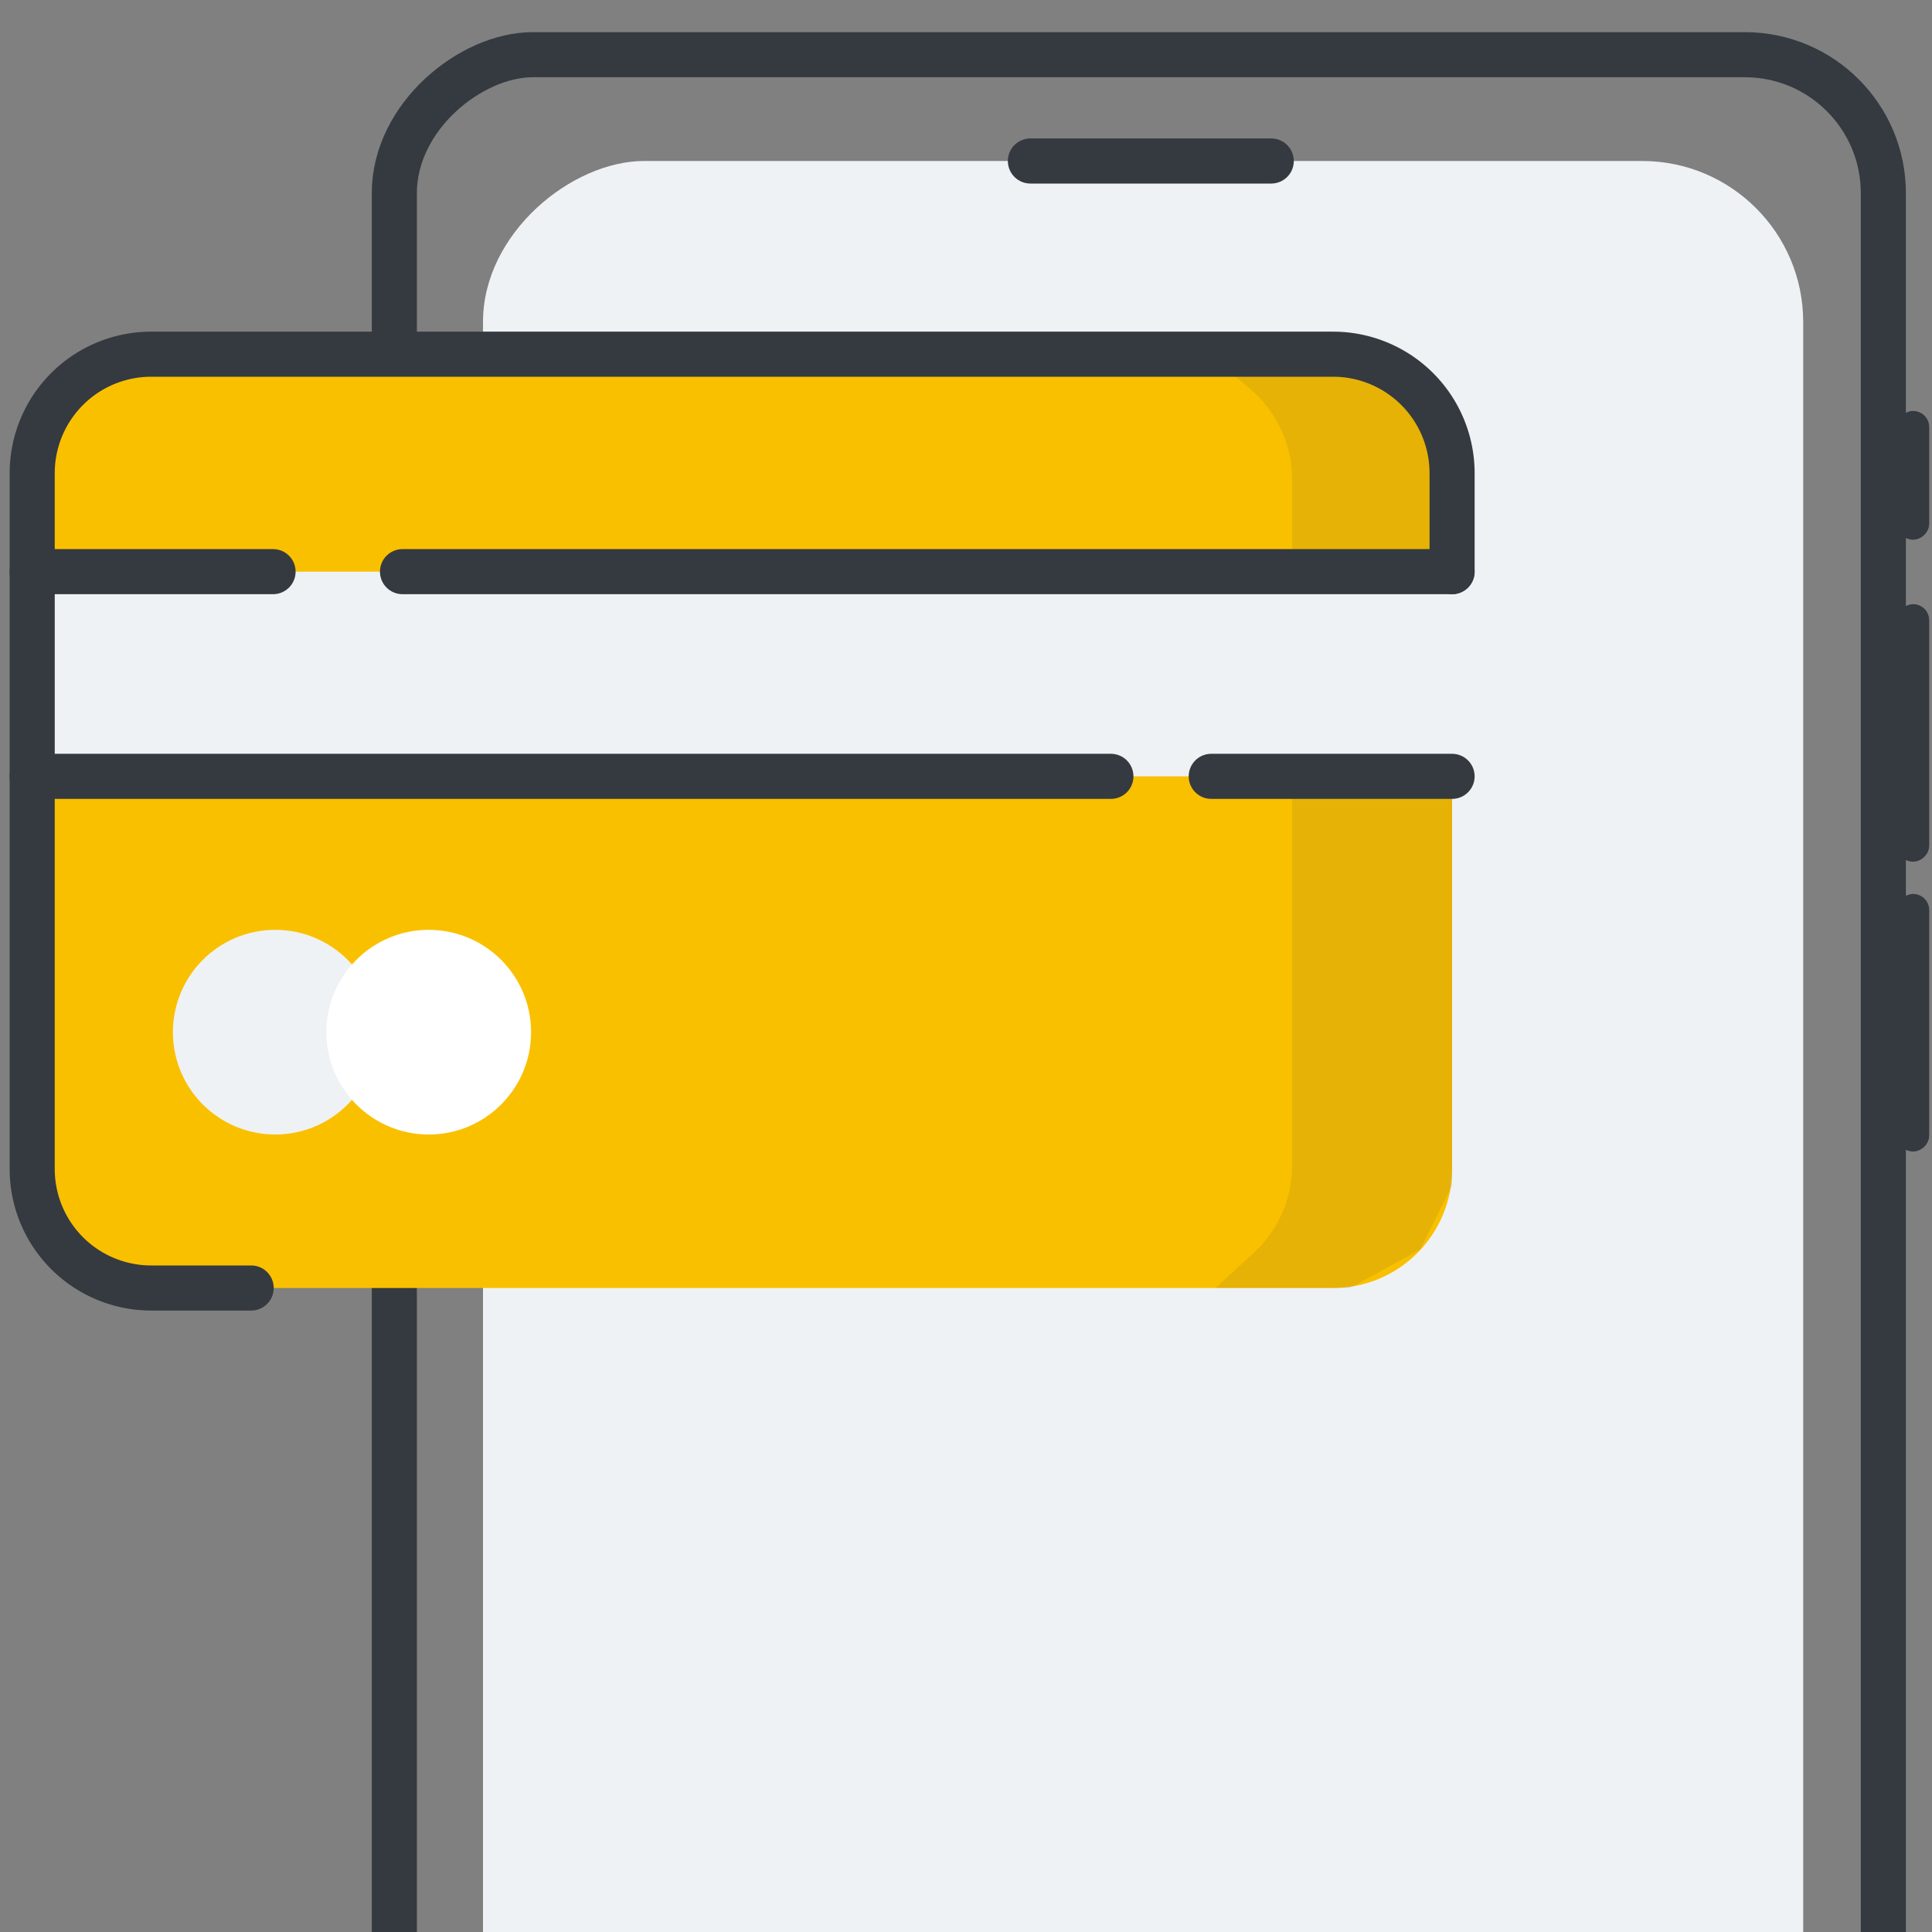 <svg width="60" height="60" viewBox="0 0 60 60" fill="none" xmlns="http://www.w3.org/2000/svg"><rect x="0" y="0" width="60" height="60" fill="#808080" stroke="none"/><g clip-path="url(#clip0_28784_192022)"><g clip-path="url(#clip1_28784_192022)"><rect x="58.489" y="1.701" width="96.279" height="46.243" rx="4.3" transform="rotate(90 58.49 1.7)" stroke="#343A40" stroke-width="1.4"/><rect x="56" y="5" width="92" height="41" rx="5" transform="rotate(90 56 5)" fill="#EFF2F4"/><rect x="59.664" y="13.012" width="3.5" height=".5" rx=".25" transform="rotate(90 59.664 13.012)" stroke="#343A40" stroke-width=".5"/><rect x="59.664" y="19.012" width="7.5" height=".5" rx=".25" transform="rotate(90 59.664 19.012)" stroke="#343A40" stroke-width=".5"/><rect x="59.664" y="28.012" width="7.5" height=".5" rx=".25" transform="rotate(90 59.664 28.012)" stroke="#343A40" stroke-width=".5"/><rect x="11.41" y="21.366" width="10.479" height=".273" rx=".136" transform="rotate(90 11.41 21.366)" stroke="#343A40" stroke-width=".273"/></g><rect x="1" y="11" width="44.096" height="29" rx="3.696" fill="#F9C000"/><path d="M38.822 12.078L37.548 11h4.172l2.184.993 1.192 2.384v22.445l-.993 1.986L41.918 40h-4.171l1.185-1.086a3.696 3.696 0 001.198-2.725V14.9c0-1.087-.478-2.12-1.308-2.821z" fill="#343A40" fill-opacity=".1"/><path fill="#EFF2F4" d="M1 17.753h44.096v6.356H1z"/><path d="M45.096 17.753v-3.057A3.696 3.696 0 0041.4 11H4.696A3.696 3.696 0 001 14.696v21.608A3.696 3.696 0 004.696 40H7.8" stroke="#343A40" stroke-width="1.4" stroke-linecap="round"/><circle cx="8.548" cy="32.055" r="3.178" fill="#EFF2F4"/><circle cx="13.315" cy="32.055" r="3.178" fill="#fff"/><path d="M1 17.753h7.48m36.615 0H12.5m32.596 6.357h-7.48M1 24.11h33.5M39.48 5H32" stroke="#343A40" stroke-width="1.4" stroke-linecap="round"/></g><defs><clipPath id="clip0_28784_192022"><path fill="#fff" transform="translate(0 1)" d="M0 0h60v59H0z"/></clipPath><clipPath id="clip1_28784_192022"><path fill="#fff" transform="rotate(90 30 31)" d="M0 0h59v50H0z"/></clipPath></defs></svg>